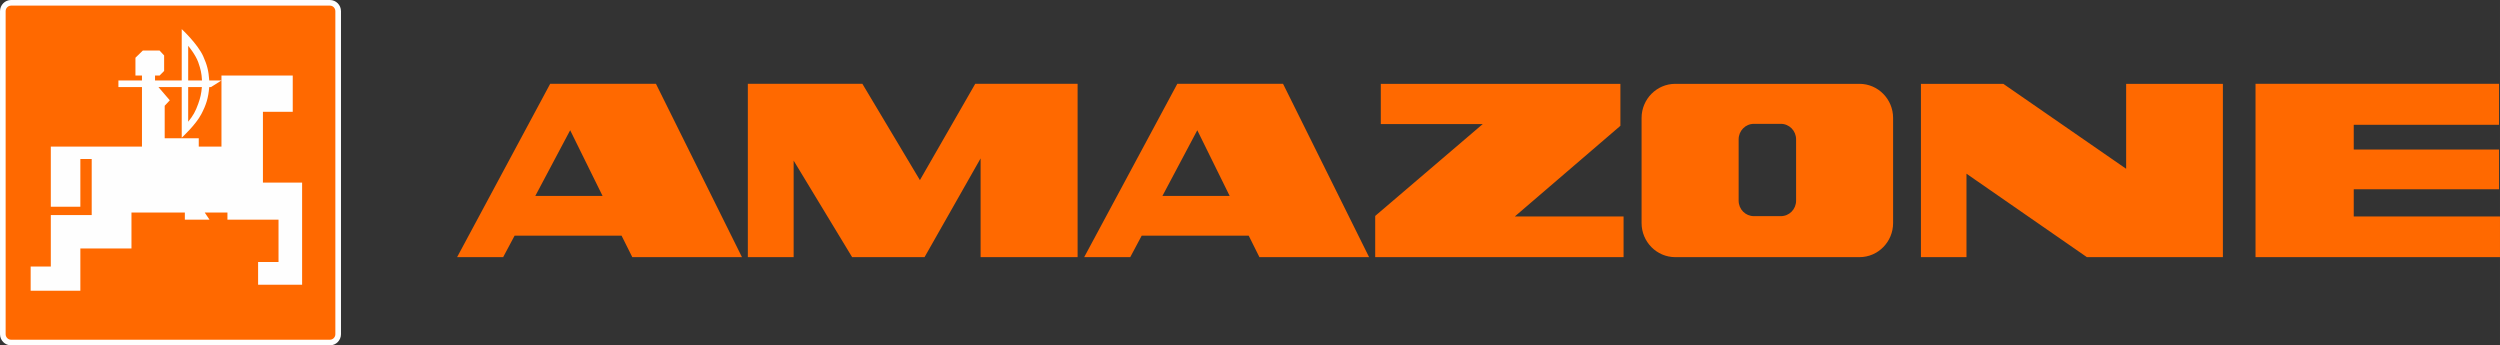 <?xml version="1.0" encoding="UTF-8"?>
<!DOCTYPE svg PUBLIC "-//W3C//DTD SVG 1.1//EN" "http://www.w3.org/Graphics/SVG/1.1/DTD/svg11.dtd">
<!-- Creator: CorelDRAW 2021 (64-Bit) -->
<svg xmlns="http://www.w3.org/2000/svg" xml:space="preserve" width="117.509mm" height="16.233mm" version="1.1" style="shape-rendering:geometricPrecision; text-rendering:geometricPrecision; image-rendering:optimizeQuality; fill-rule:evenodd; clip-rule:evenodd"
viewBox="0 0 10447.98 1443.32"
 xmlns:xlink="http://www.w3.org/1999/xlink"
 xmlns:xodm="http://www.corel.com/coreldraw/odm/2003">
 <rect x="0" y="0" width="10447.98" height="1443.32" fill="#333333" stroke="none"/>
 <defs>
  <style type="text/css">
   <![CDATA[
    .str0 {stroke:#FEFEFE;stroke-width:23.53;stroke-miterlimit:22.926}
    .fil1 {fill:#FEFEFE}
    .fil0 {fill:#FF6900}
   ]]>
  </style>
 </defs>
 <g id="Слой_x0020_1">
  <path id="Brandbox" class="fil0 str0" d="M46.15 11.76l1332.6 0c19.03,0 34.5,15.67 34.5,34.93l0 1350.02c0,19.16 -15.47,34.84 -34.5,34.84l-1332.6 0c-18.91,0 -34.38,-15.68 -34.38,-34.84l0 -1350.02c0,-19.27 15.47,-34.93 34.38,-34.93z"/>
  <path id="LogoType" class="fil0" d="M5139.04 818.85l-135.34 -274.54 -145.69 274.54 281.03 0zm-218.85 -468.5l441.96 0 359.61 724.4 -458.36 0 -44.74 -89.79 -447.31 0 -47.85 89.79 -192.52 0 389.2 -724.4zm-822.06 311.58l-234.33 412.82 -302.55 0 -244.45 -403.5 0 403.5 -191.46 0 0 -724.4 478.76 0 240.38 402.42 231.17 -402.42 427.85 0 0 724.4 -405.38 0 0 -412.82zm-1579.88 156.91l-135.44 -274.54 -145.69 274.54 281.13 0zm-219.04 -468.5l442.17 0 359.52 724.4 -458.38 0 -44.84 -89.79 -447.09 0 -47.87 89.79 -192.49 0 388.98 -724.4zm8144.81 0.02l0 171.31 -607.22 0 0 103.13 607.22 0 0 166.11 -607.22 0 0 113.61 611.19 0 0 170.13 -1021.7 0 0 -724.3 1017.72 0zm-2416.05 0l344.25 0 513.35 355.01 0 -355.01 404.35 0 0 724.3 -568.33 0 -503.31 -348.75 0 348.75 -190.31 0 0 -724.3zm-585.77 552.99c35.73,0 64.05,-28.79 64.05,-64.9l0 -255.91c0,-36.11 -28.32,-65 -64.05,-65l-112.14 0c-35.64,0 -63.95,28.9 -63.95,65l0 255.91c0,36.11 28.32,64.9 63.95,64.9l112.14 0zm469.45 -410.58l0 439.59c0,78.35 -63.01,142.29 -140.46,142.29l-770.01 0c-77.44,0 -140.67,-63.95 -140.67,-142.29l0 -439.59c0,-78.46 63.23,-142.41 140.67,-142.41l770.01 0c77.45,0 140.46,63.95 140.46,142.41zm-2164.39 409.63l449.3 -383.8 -425.89 0 0 -168.24 1001.3 0 0 175.43 -441.03 378.73 454.31 0 0 170.13 -1037.99 0 0 -172.26z"/>
  <g>
   <path id="Brand" class="fil1" d="M828.63 260.57c9.83,27.96 13.91,45.43 15.57,75.72l-57.78 0 0 -144.84c0,0 30.73,36.53 42.22,69.12l0 0zm-0.1 172.81c-11.59,32.49 -21.43,50.06 -42.12,75.37l0 -144.84 57.28 0c-2.51,27.86 -6.07,43.63 -15.16,69.47l0 0zm270.27 329.68l0 -295.81 124.57 0 0 -151.5 -297.86 0 0 296.97 -94.9 0 0 -34.84 -142.35 0 0 -135.83 21.32 -22.87 -47.44 -55.27 97.31 0 0 211.54c0,0 58.84,-54.1 81.92,-98.57 21.13,-40.66 28.95,-67.23 33.14,-112.97l7.1 0 43.9 -27.62 -51 0c-2.83,-40.66 -8.79,-64.17 -25.29,-101.23 -23.21,-51.56 -89.77,-113.39 -89.77,-113.39l0 214.62 -111.62 0 0 -20.54 19.01 0 19.04 -19.17 0 -64.9 -19.04 -20.44 -70.01 0 -30.83 30.06 0 74.45 27.26 0 0 20.54 -98.44 0 0 27.62 98.44 0 0 248.8 -380.93 0 0 251.25 123.44 0 0 -199.47 47.45 0 0 234.41 -170.89 0 0 215.14 -84.24 0 0 101.11 207.67 0 0 -176.7 213.62 0 0 -150.35 223.12 0 0 30.07 103.15 0 -20.17 -30.07 95 0 0 30.07 213.51 0 0 176.7 -85.37 0 0 94.97 183.91 0 0 -426.79 -163.75 0z"/>
  </g>
 </g>
</svg>
